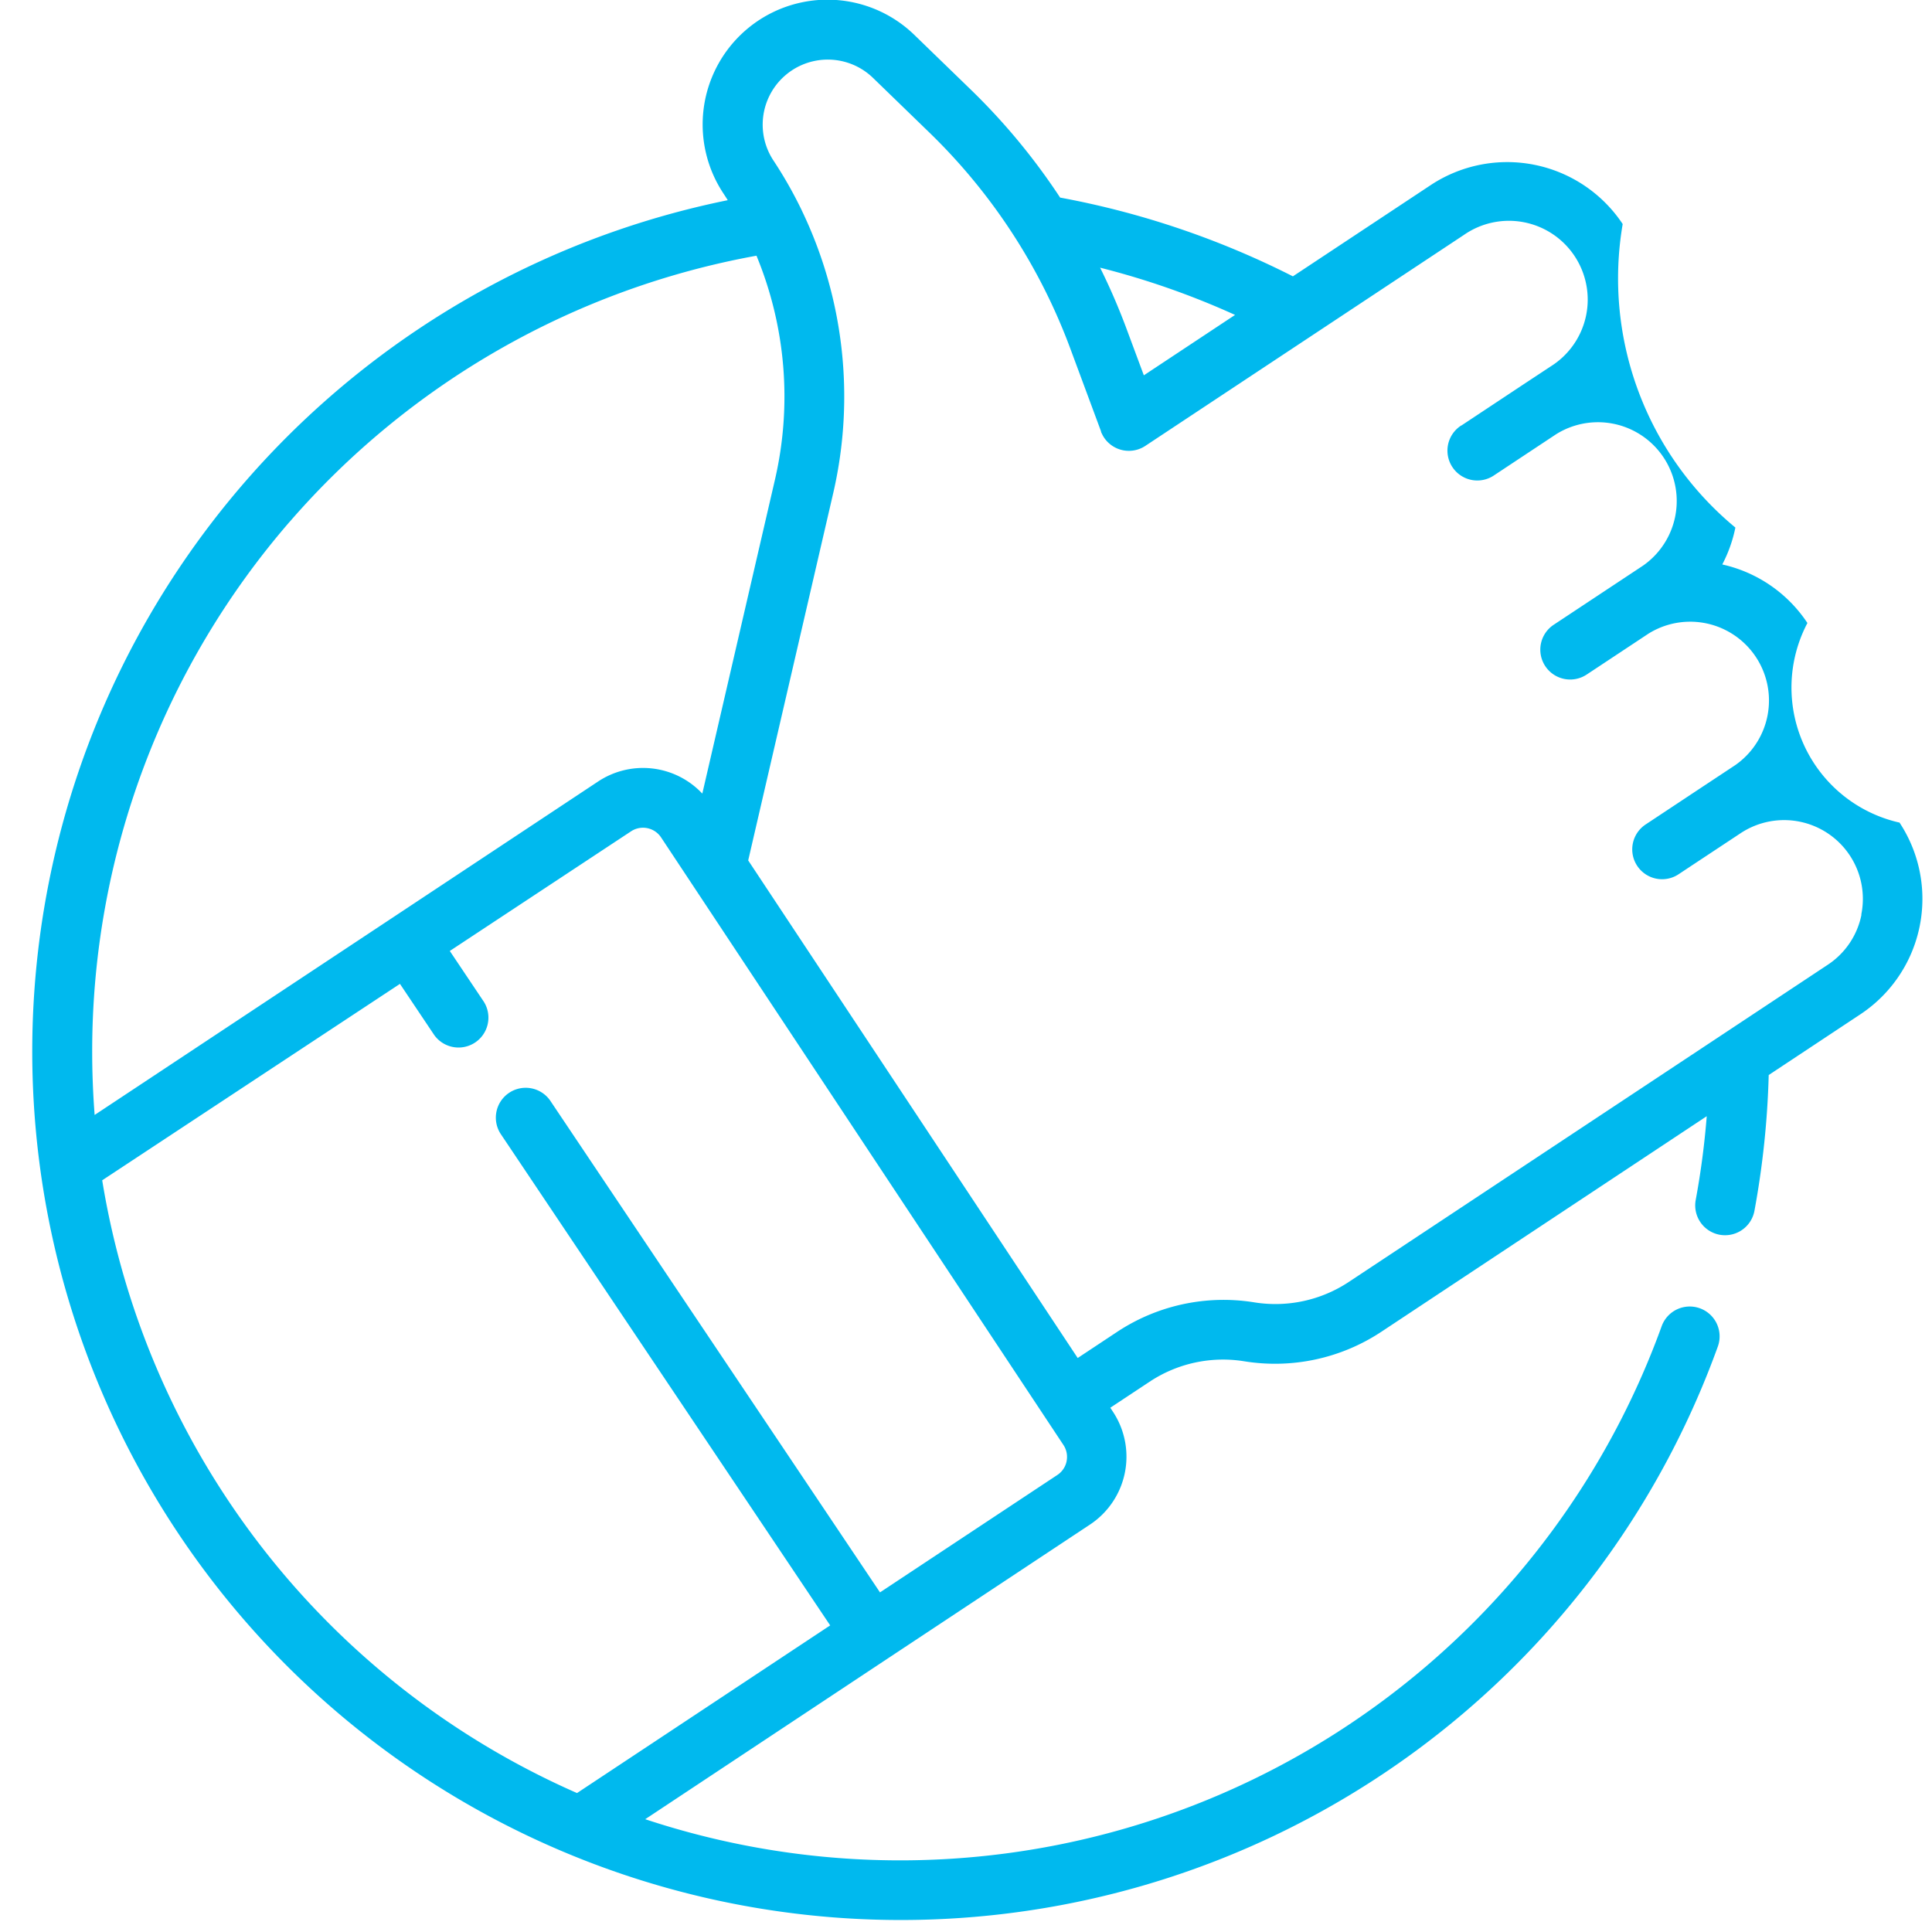 <svg xmlns="http://www.w3.org/2000/svg" xmlns:xlink="http://www.w3.org/1999/xlink" width="60" height="60" viewBox="0 0 60 60"><rect x="0" y="0" width="60" height="60" fill="#333333" stroke="none"/><defs><clipPath id="b"><rect width="60" height="60"/></clipPath></defs><g id="a" clip-path="url(#b)"><rect width="60" height="60" fill="#fff"/><g transform="translate(-974.276 -5236.439)"><path d="M1033.274,5261.987a4.3,4.3,0,0,1-2.867-6.2,4.285,4.285,0,0,0-2.644-1.818,4.33,4.33,0,0,0,.407-1.146,10.034,10.034,0,0,1-3.5-9.426,4.306,4.306,0,0,0-5.96-1.211l-4.282,2.835a26.728,26.728,0,0,0-7.229-2.446,19.893,19.893,0,0,0-2.758-3.337l-1.771-1.717a3.876,3.876,0,0,0-5.929,4.923c.046.07.092.141.136.212a26.976,26.976,0,1,0,30.748,35.6.927.927,0,0,0-1.745-.629,25.153,25.153,0,0,1-31.566,15.309l7.545-5h0l6.27-4.152h0a2.529,2.529,0,0,0,.712-3.5l-.083-.127,1.218-.806a4.128,4.128,0,0,1,2.943-.636,5.982,5.982,0,0,0,4.261-.92l10.1-6.691a25.121,25.121,0,0,1-.342,2.6.927.927,0,0,0,.743,1.081.952.952,0,0,0,.17.015.928.928,0,0,0,.911-.759,27.191,27.191,0,0,0,.443-4.216l2.847-1.886a4.3,4.3,0,0,0,1.211-5.96Zm-20.642-15.768-2.833,1.876-.558-1.5a19.734,19.734,0,0,0-.8-1.843A24.849,24.849,0,0,1,1012.632,5246.219Zm-29.363,6.429a25.116,25.116,0,0,1,14.5-8.268,11.451,11.451,0,0,1,.578,6.938l-2.26,9.767a2.525,2.525,0,0,0-3.236-.376l-6.4,4.24h0l-9.236,6.116c-.05-.652-.076-1.308-.076-1.964A25.108,25.108,0,0,1,983.268,5252.647Zm24.132,29.169a.67.67,0,0,1-.289.429h0l-5.507,3.646-10.222-15.243a.927.927,0,1,0-1.539,1.033l10.214,15.235-7.862,5.207a25.2,25.2,0,0,1-14.746-19.03l9.247-6.1,1.064,1.588a.928.928,0,0,0,1.541-1.033l-1.057-1.577,5.628-3.715a.674.674,0,0,1,.935.191l12.494,18.866A.668.668,0,0,1,1007.4,5281.817Zm24.684-16.969a2.43,2.43,0,0,1-1.047,1.553l-3.254,2.156,0,0-11.617,7.692a4.126,4.126,0,0,1-2.943.635,5.991,5.991,0,0,0-4.261.922l-1.218.807-10.233-15.453,2.645-11.426a13.324,13.324,0,0,0-.975-8.747c-.012-.027-.025-.055-.039-.082a13.146,13.146,0,0,0-.848-1.483,2.021,2.021,0,0,1,3.091-2.566l1.771,1.717a18.1,18.1,0,0,1,4.348,6.663l.965,2.6,0,.014.007.019a.433.433,0,0,0,.021.042.855.855,0,0,0,.063.114.927.927,0,0,0,1.285.261l9.89-6.549a2.447,2.447,0,1,1,2.7,4.08l-.859.567h0l-1.915,1.269-.008,0-.03.021a.927.927,0,0,0,1.062,1.52l1.916-1.269a2.447,2.447,0,0,1,2.7,4.08l-2.775,1.837a.927.927,0,1,0,1.024,1.546l.43-.284,1.486-.984a2.447,2.447,0,0,1,2.7,4.08l-1.386.917-.022.015-1.366.905a.927.927,0,1,0,1.023,1.546l.43-.285h0l1.486-.983a2.446,2.446,0,0,1,3.748,2.526Z" fill="#00b9ee"/></g></g></svg>